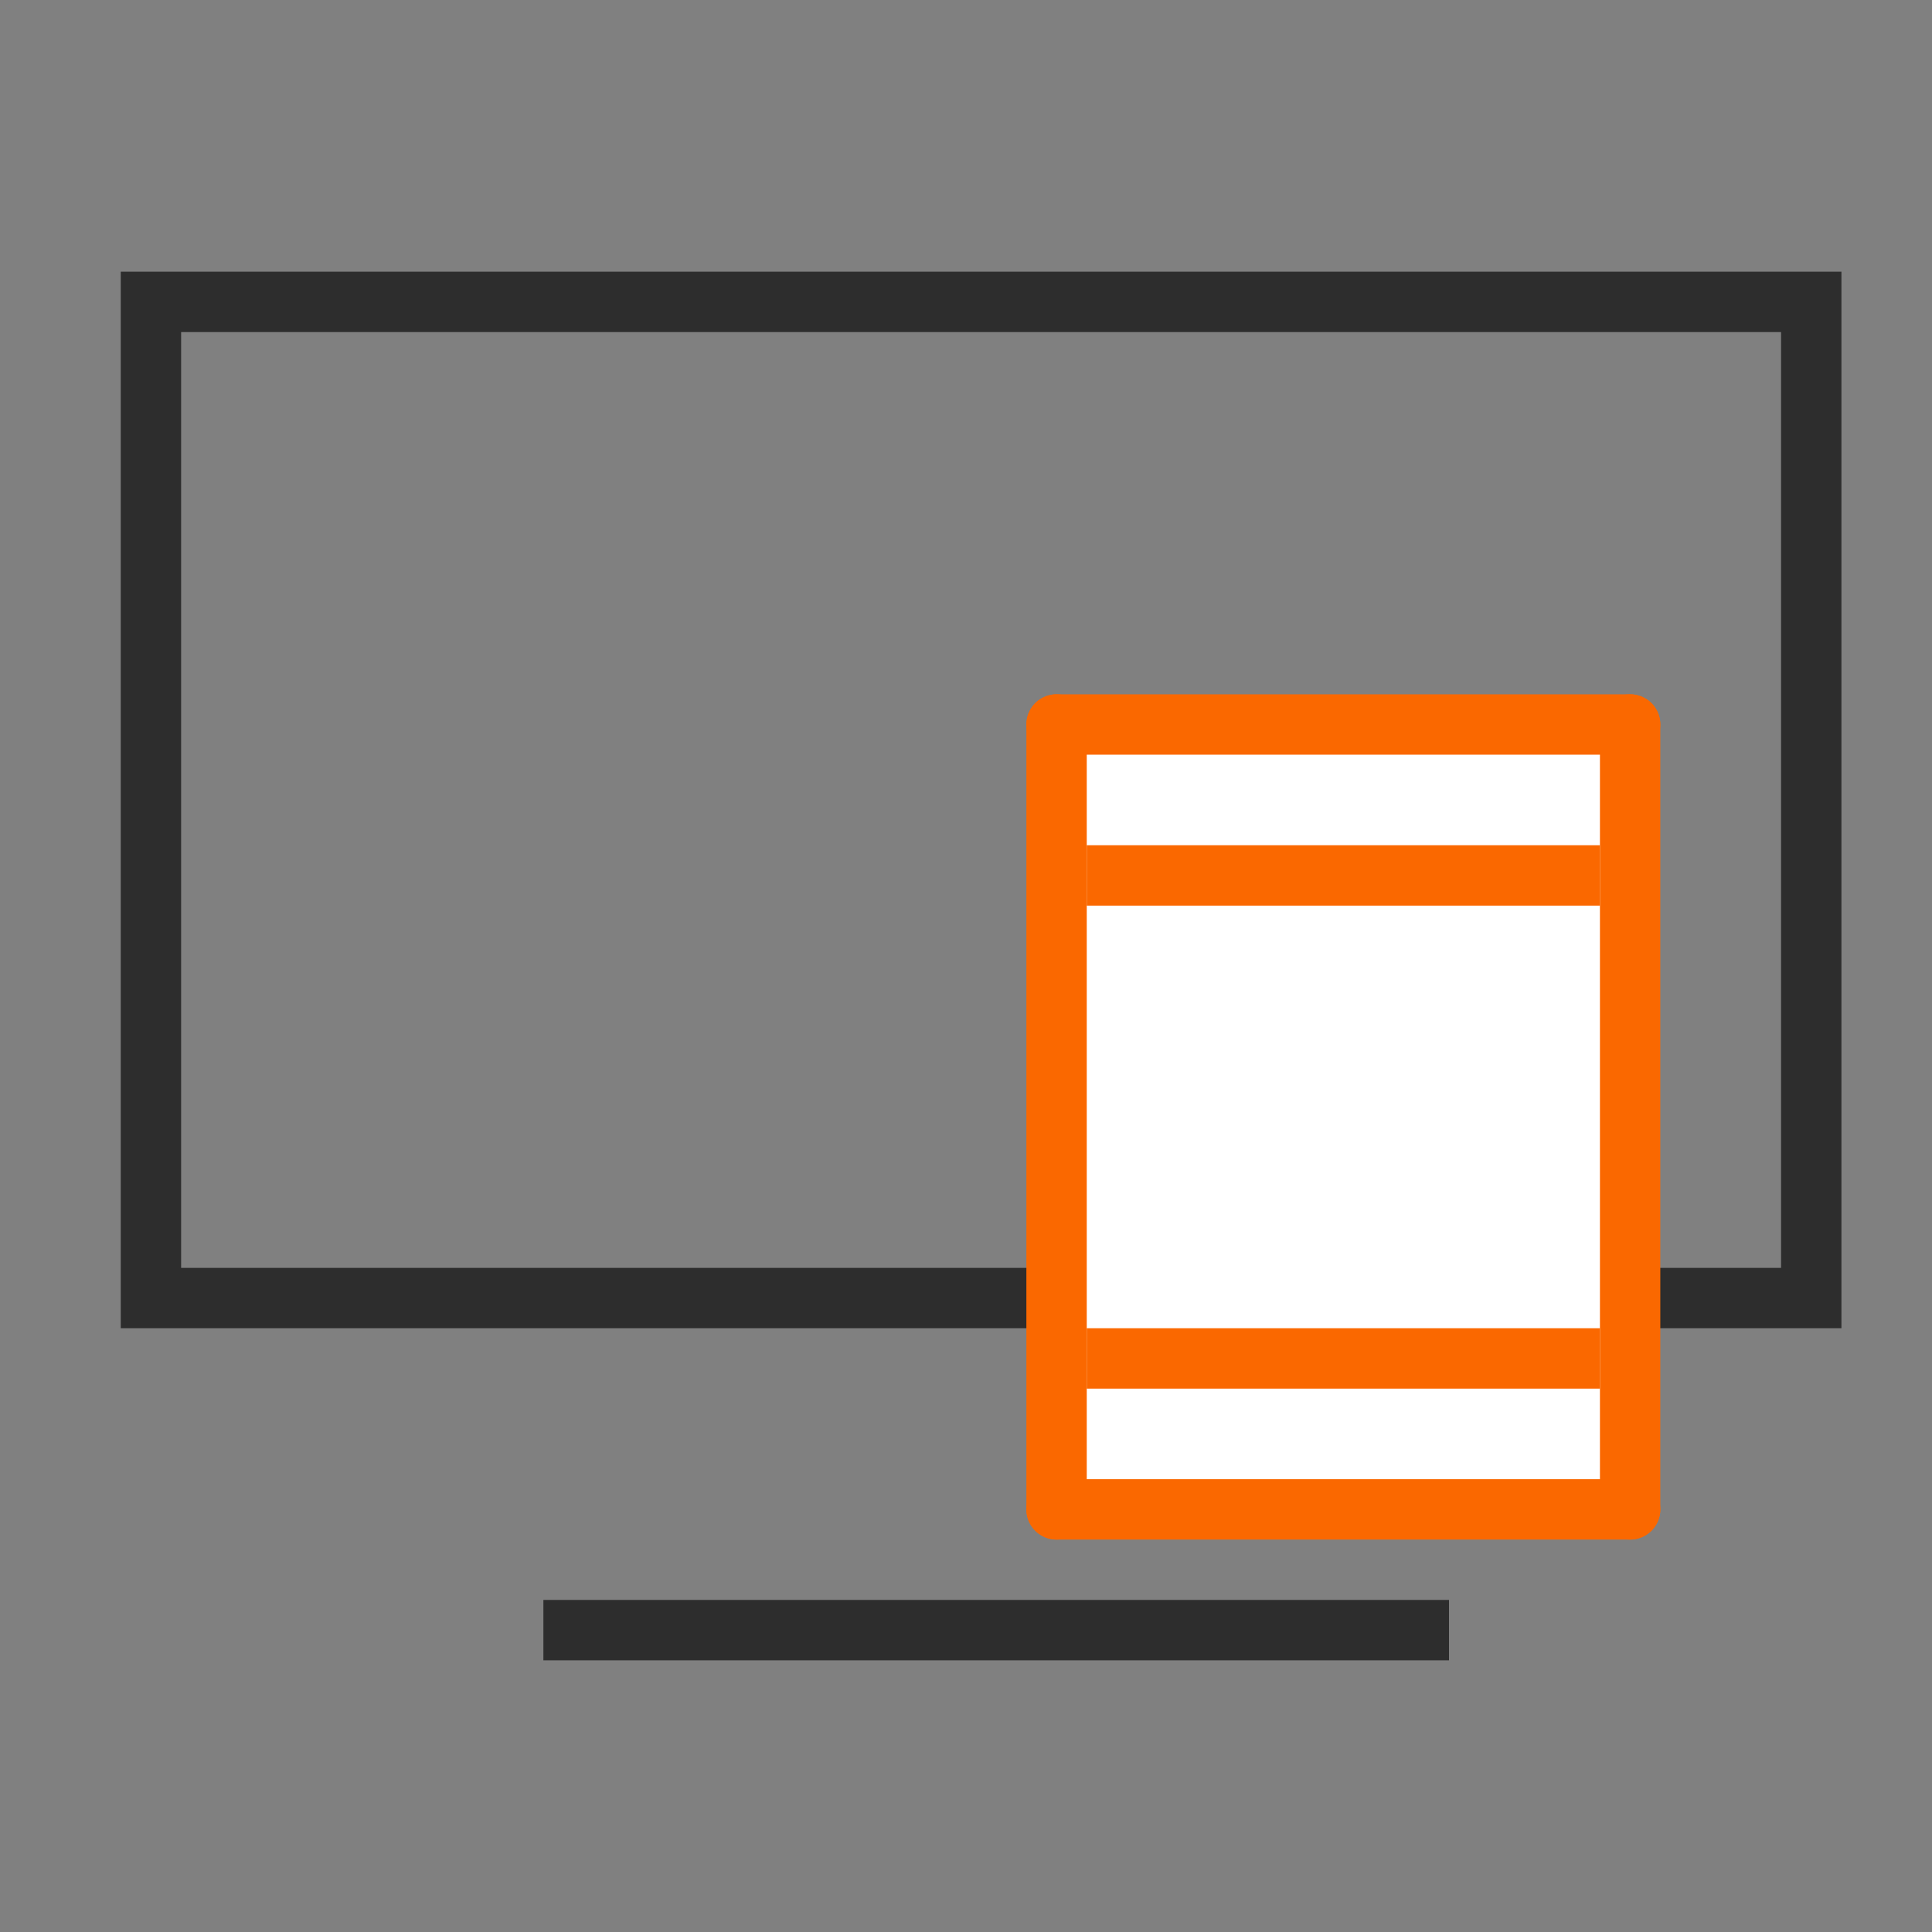 <?xml version="1.0" encoding="UTF-8"?>
<svg xmlns="http://www.w3.org/2000/svg" id="Calque_1" data-name="Calque 1" viewBox="0 0 64 64">
  <rect x="0" y="0" width="64" height="64" fill="#808080" stroke="none"/>
  <rect x="5" y="10" width="55" height="33" style="fill: none;stroke: #2d2d2d;stroke-miterlimit: 10;stroke-width: 2px"></rect>
  <line x1="18" y1="54" x2="48" y2="54" style="fill: none;stroke: #2d2d2d;stroke-miterlimit: 10;stroke-width: 2px"></line>
  <g>
    <rect x="35.5" y="24.5" width="18" height="25" style="fill: #fff;stroke: #fa6800;stroke-linecap: round;stroke-miterlimit: 10;stroke-width: 0.5px"></rect>
    <g>
      <line x1="35" y1="24" x2="54" y2="24" style="fill: #fff;stroke: #fa6800;stroke-linecap: round;stroke-miterlimit: 10;stroke-width: 2px"></line>
      <line x1="35" y1="24" x2="35" y2="50" style="fill: #fff;stroke: #fa6800;stroke-linecap: round;stroke-miterlimit: 10;stroke-width: 2px"></line>
      <line x1="54" y1="24" x2="54" y2="50" style="fill: #fff;stroke: #fa6800;stroke-linecap: round;stroke-miterlimit: 10;stroke-width: 2px"></line>
      <line x1="35" y1="50" x2="54" y2="50" style="fill: #fff;stroke: #fa6800;stroke-linecap: round;stroke-miterlimit: 10;stroke-width: 2px"></line>
    </g>
    <line x1="36" y1="45" x2="53" y2="45" style="fill: #fff;stroke: #fa6800;stroke-miterlimit: 10;stroke-width: 2px"></line>
    <line x1="36" y1="29" x2="53" y2="29" style="fill: #fff;stroke: #fa6800;stroke-miterlimit: 10;stroke-width: 2px"></line>
  </g>
</svg>
